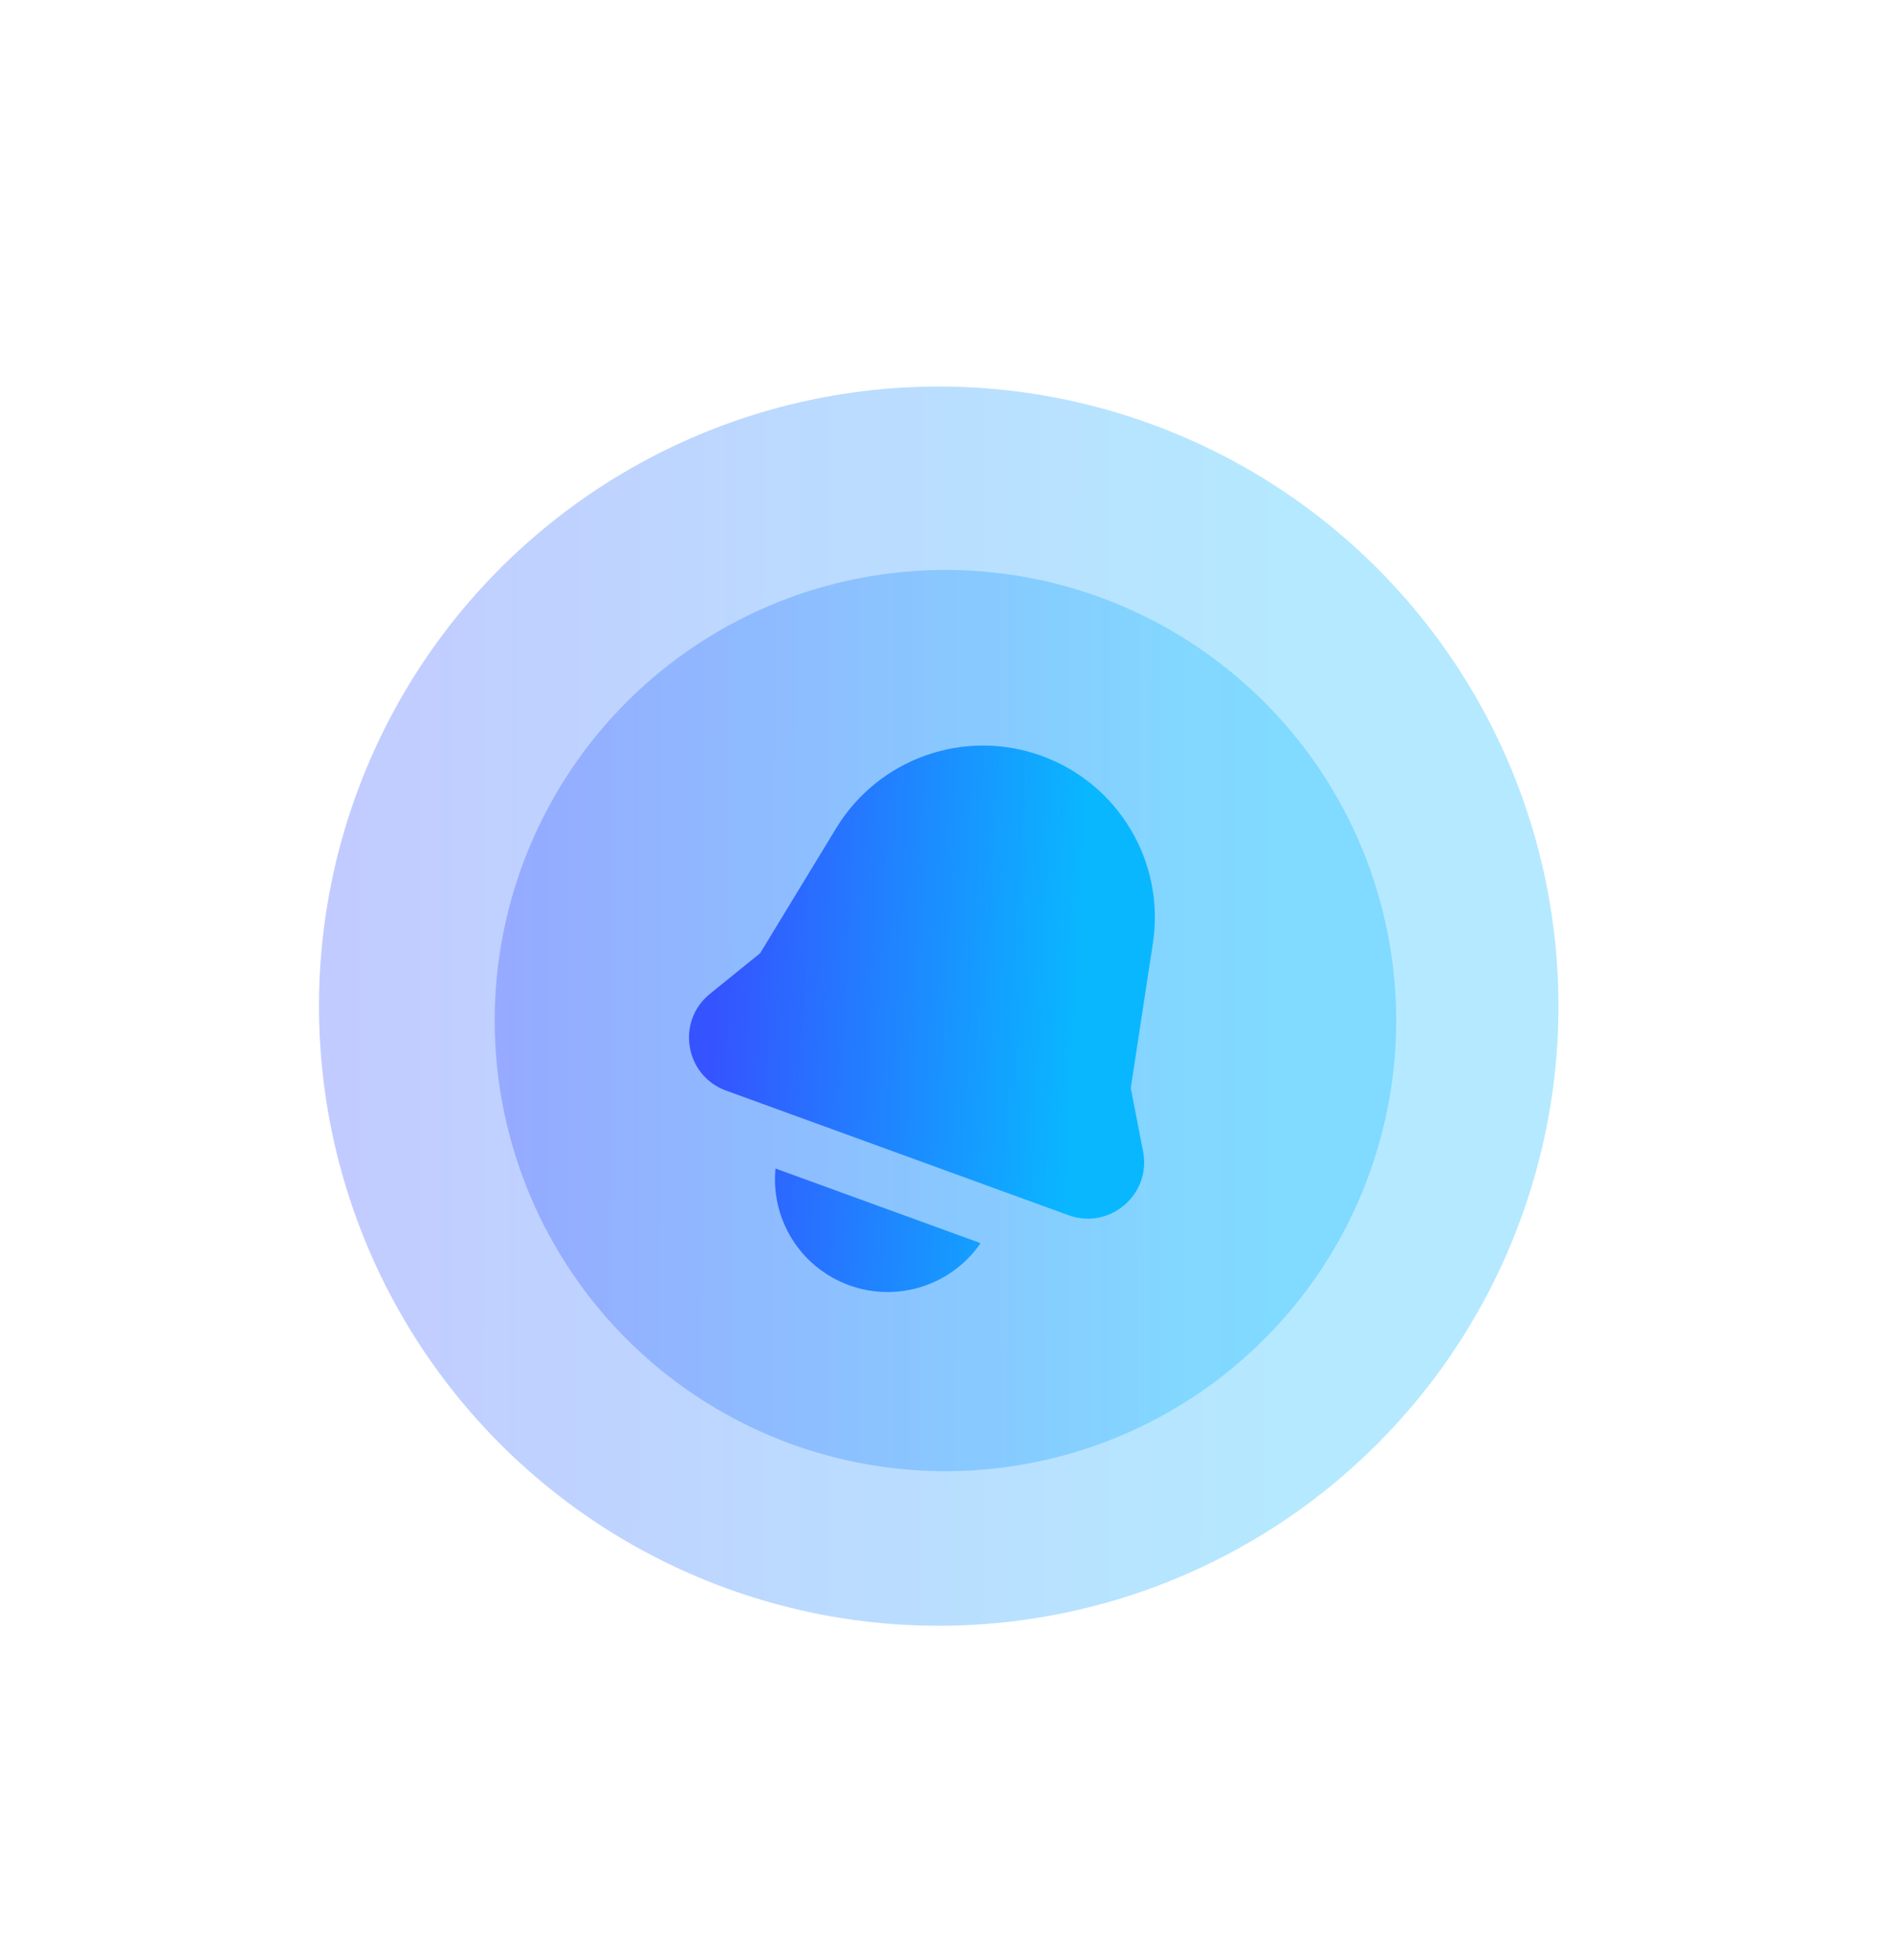 <?xml version="1.0" encoding="UTF-8"?> <svg xmlns="http://www.w3.org/2000/svg" width="84" height="87" viewBox="0 0 84 87" fill="none"><g filter="url(#filter0_d_24452_1527)"><circle cx="41.655" cy="44.656" r="32.5" transform="rotate(20 41.655 44.656)" fill="white"></circle></g><circle opacity="0.3" cx="41.655" cy="44.656" r="27.5" transform="rotate(20 41.655 44.656)" fill="url(#paint0_linear_24452_1527)"></circle><circle opacity="0.3" cx="41.953" cy="45.296" r="20" transform="rotate(20 41.953 45.296)" fill="url(#paint1_linear_24452_1527)"></circle><g clip-path="url(#clip0_24452_1527)"><path d="M46.229 33.55C42.814 32.307 38.997 33.648 37.108 36.752L33.732 42.304L31.5 44.113C29.99 45.337 30.393 47.74 32.219 48.404L47.413 53.934C49.239 54.599 51.092 53.017 50.723 51.11L50.176 48.289L51.158 41.866C51.707 38.274 49.644 34.793 46.229 33.55Z" fill="url(#paint2_linear_24452_1527)"></path><path d="M37.679 57.042C35.489 56.246 34.195 54.079 34.411 51.862L43.512 55.175C42.252 57.011 39.868 57.839 37.679 57.042Z" fill="url(#paint3_linear_24452_1527)"></path></g><defs><filter id="filter0_d_24452_1527" x="1.226" y="0.657" width="80.858" height="80.858" filterUnits="userSpaceOnUse" color-interpolation-filters="sRGB"><feFlood flood-opacity="0" result="BackgroundImageFix"></feFlood><feColorMatrix in="SourceAlpha" type="matrix" values="0 0 0 0 0 0 0 0 0 0 0 0 0 0 0 0 0 0 127 0" result="hardAlpha"></feColorMatrix><feOffset dy="-3.57"></feOffset><feGaussianBlur stdDeviation="3.96"></feGaussianBlur><feComposite in2="hardAlpha" operator="out"></feComposite><feColorMatrix type="matrix" values="0 0 0 0 0 0 0 0 0 0 0 0 0 0 0 0 0 0 0.09 0"></feColorMatrix><feBlend mode="normal" in2="BackgroundImageFix" result="effect1_dropShadow_24452_1527"></feBlend><feBlend mode="normal" in="SourceGraphic" in2="effect1_dropShadow_24452_1527" result="shape"></feBlend></filter><linearGradient id="paint0_linear_24452_1527" x1="45.085" y1="9.933" x2="5.966" y2="24.102" gradientUnits="userSpaceOnUse"><stop stop-color="#09B7FF"></stop><stop offset="1" stop-color="#3553FF"></stop></linearGradient><linearGradient id="paint1_linear_24452_1527" x1="44.448" y1="20.043" x2="15.998" y2="30.349" gradientUnits="userSpaceOnUse"><stop stop-color="#09B7FF"></stop><stop offset="1" stop-color="#3553FF"></stop></linearGradient><linearGradient id="paint2_linear_24452_1527" x1="48.593" y1="30.917" x2="32.326" y2="30.08" gradientUnits="userSpaceOnUse"><stop stop-color="#09B7FF"></stop><stop offset="1" stop-color="#3553FF"></stop></linearGradient><linearGradient id="paint3_linear_24452_1527" x1="48.593" y1="30.917" x2="32.326" y2="30.08" gradientUnits="userSpaceOnUse"><stop stop-color="#09B7FF"></stop><stop offset="1" stop-color="#3553FF"></stop></linearGradient><clipPath id="clip0_24452_1527"><rect width="30" height="30" fill="white" transform="translate(32.988 26.071) rotate(20)"></rect></clipPath></defs></svg> 